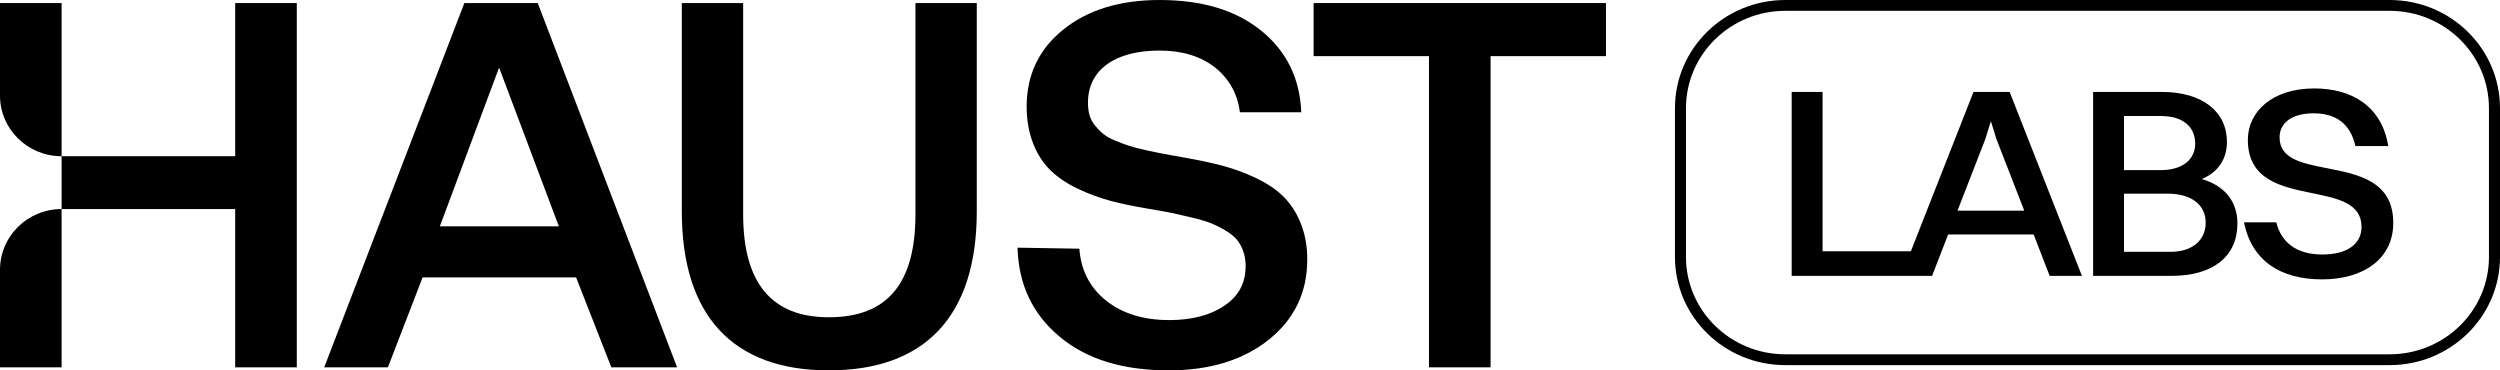 <svg width="189" height="28" viewBox="0 0 189 28" fill="none" xmlns="http://www.w3.org/2000/svg">
<path d="M4.657 27.77H0V20.388C0 17.857 2.085 15.805 4.657 15.805V11.811C2.085 11.811 0 9.759 0 7.228V0.23H4.657V11.811H17.78V0.23H22.437V27.77H17.78V15.805H4.657V27.77Z" fill="black"/>
<path d="M31.949 20.971L29.325 27.77H24.51L35.107 0.23H40.652L51.189 27.77H46.217L43.553 20.971H31.949ZM42.25 17.111L37.731 5.108L33.252 17.111H42.25Z" fill="black"/>
<path d="M51.545 15.978V0.23H56.183V16.209C56.183 21.394 58.334 23.986 62.655 23.986C67.135 23.986 69.207 21.375 69.207 16.209V0.23H73.844V15.978C73.844 23.833 69.996 28 62.655 28C55.374 28 51.545 23.833 51.545 15.978Z" fill="black"/>
<path d="M76.924 18.724L81.6 18.801C81.719 20.433 82.39 21.739 83.613 22.719C84.837 23.698 86.435 24.198 88.389 24.198C90.105 24.198 91.507 23.833 92.572 23.103C93.638 22.392 94.171 21.394 94.171 20.107C94.171 19.281 93.894 18.59 93.5 18.11C93.105 17.63 92.256 17.169 91.566 16.881C91.21 16.746 90.737 16.593 90.145 16.458C89.553 16.324 89.02 16.189 88.566 16.093C88.112 15.997 87.501 15.901 86.731 15.767C84.62 15.402 83.199 15.075 81.521 14.288C80.673 13.885 79.982 13.424 79.449 12.905C78.364 11.868 77.614 10.197 77.614 8.066C77.614 5.665 78.542 3.706 80.397 2.228C82.232 0.749 84.659 0 87.659 0C90.875 0 93.44 0.768 95.355 2.324C97.269 3.879 98.275 5.934 98.374 8.488H93.736C93.559 7.086 92.927 5.953 91.842 5.089C90.757 4.244 89.356 3.822 87.659 3.822C84.363 3.822 82.251 5.224 82.251 7.759C82.251 8.45 82.39 9.026 82.784 9.487C83.179 9.967 83.534 10.313 84.284 10.62C85.034 10.927 85.547 11.119 86.613 11.35C87.145 11.465 87.599 11.561 88.014 11.638C88.428 11.715 88.961 11.811 89.612 11.926C90.678 12.118 91.605 12.31 92.394 12.521C93.184 12.732 94.013 13.021 94.881 13.424C95.73 13.827 96.44 14.288 96.973 14.807C98.058 15.863 98.847 17.534 98.828 19.627C98.828 22.104 97.861 24.121 95.927 25.676C93.973 27.232 91.447 28 88.349 28C84.896 28 82.133 27.155 80.1 25.446C78.068 23.756 77.002 21.509 76.924 18.724Z" fill="black"/>
<path d="M108.031 4.244H99.309V0.23H121.411V4.244H112.688V27.77H108.031V4.244Z" fill="black"/>
<path fill-rule="evenodd" clip-rule="evenodd" d="M175.93 12.718C174.039 12.349 172.336 12.016 172.336 10.387C172.336 9.283 173.275 8.567 174.902 8.567C176.571 8.567 177.676 9.324 178.073 11.041H180.555C180.055 7.995 177.76 6.686 174.964 6.686C171.731 6.686 169.937 8.485 169.937 10.571C169.937 13.607 172.479 14.127 174.799 14.601C176.744 14.999 178.532 15.364 178.532 17.155C178.532 18.402 177.509 19.24 175.569 19.24C173.671 19.24 172.482 18.382 172.086 16.807H169.645C170.229 19.711 172.399 21.121 175.549 21.121C178.657 21.121 180.931 19.588 180.931 16.848C180.931 13.694 178.285 13.178 175.93 12.718ZM158.239 6.952V20.856H164.163C167.293 20.856 169.149 19.404 169.149 16.889C169.149 15.253 168.21 14.047 166.458 13.536C167.689 13.024 168.356 12.023 168.356 10.735C168.356 8.404 166.458 6.952 163.454 6.952H158.239ZM160.575 8.772H163.392C164.998 8.772 165.957 9.569 165.957 10.857C165.957 12.043 165.019 12.861 163.35 12.861H160.575V8.772ZM160.575 14.64H163.871C165.686 14.64 166.75 15.499 166.75 16.828C166.75 18.157 165.749 19.036 164.101 19.036H160.575V14.64ZM154.954 20.856L153.744 17.727H147.277L146.067 20.856H144.65H143.731H135.45V6.952H137.786V18.995H144.462L149.196 6.952H151.929L157.395 20.856H154.954ZM150.093 10.51L147.986 15.928H153.035L150.928 10.51L150.51 9.16L150.093 10.51Z" fill="black"/>
<path fill-rule="evenodd" clip-rule="evenodd" d="M180.656 0.818H134.97C130.822 0.818 127.46 4.113 127.46 8.179V19.424C127.46 23.49 130.822 26.785 134.97 26.785H180.656C184.803 26.785 188.165 23.49 188.165 19.424V8.179C188.165 4.113 184.803 0.818 180.656 0.818ZM134.97 0C130.362 0 126.626 3.662 126.626 8.179V19.424C126.626 23.941 130.362 27.603 134.97 27.603H180.656C185.264 27.603 189 23.941 189 19.424V8.179C189 3.662 185.264 0 180.656 0H134.97Z" fill="black"/>
</svg>
